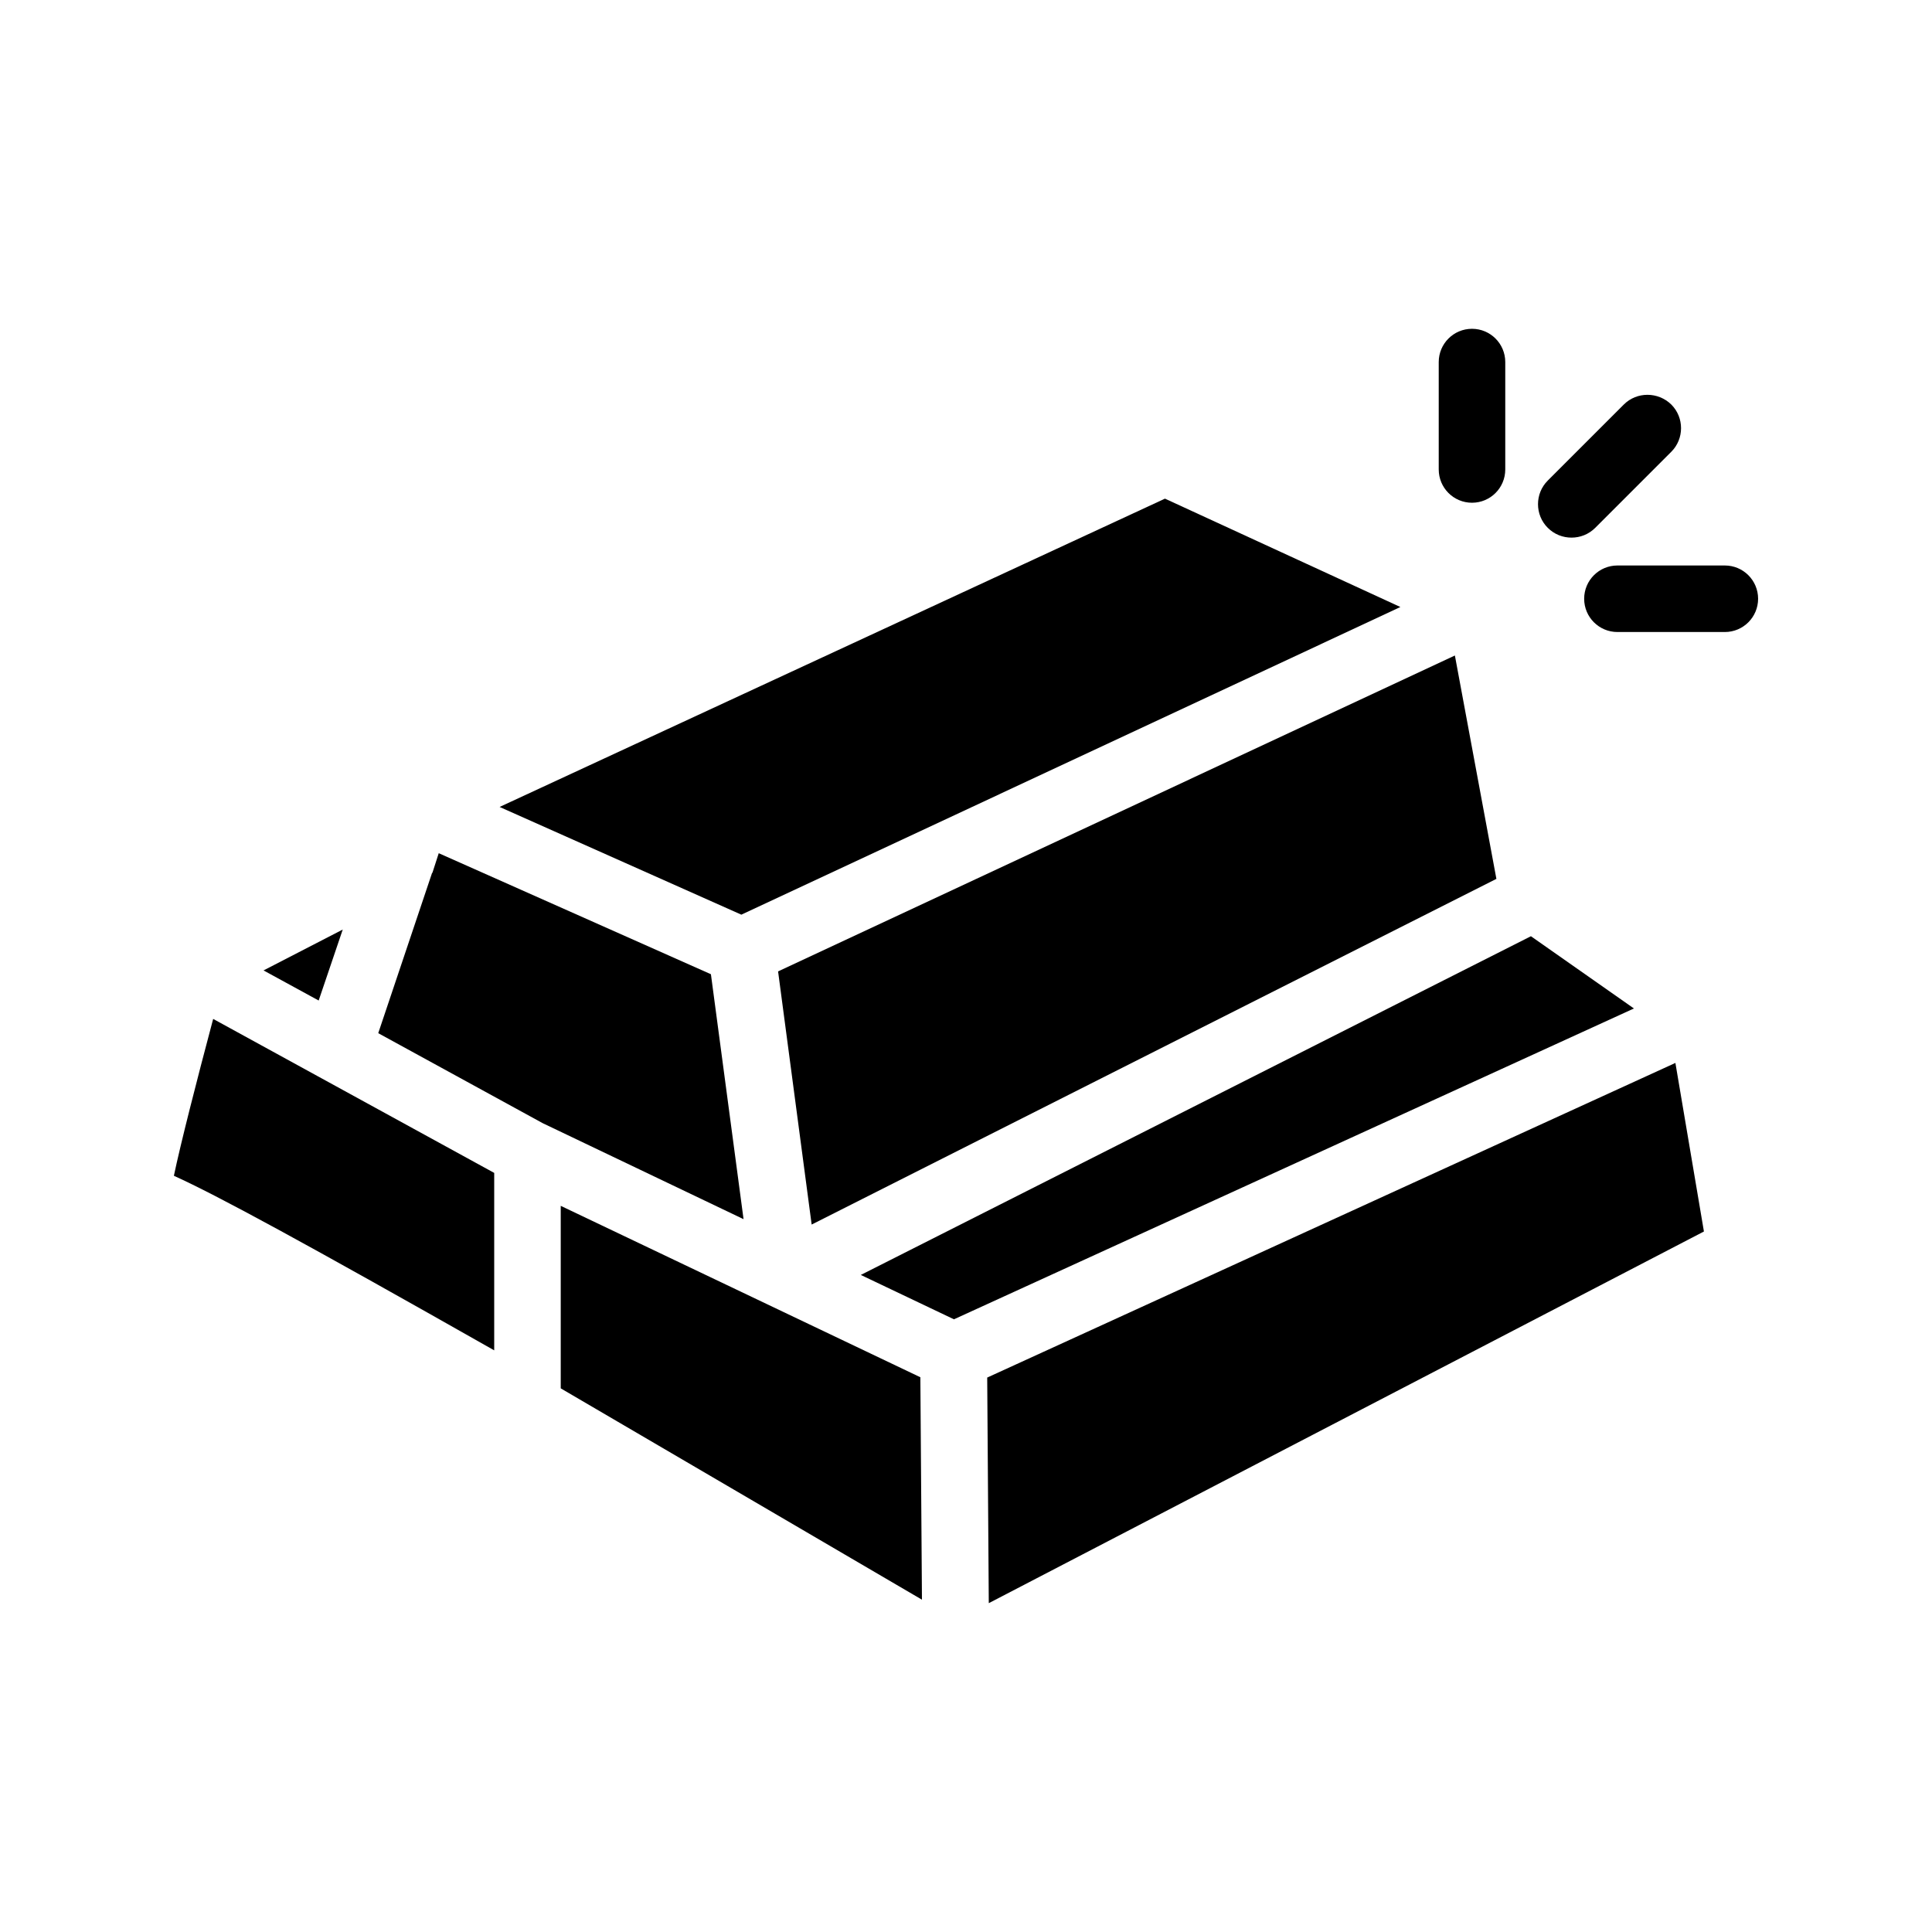 <?xml version="1.0" encoding="UTF-8"?>
<!-- Uploaded to: SVG Repo, www.svgrepo.com, Generator: SVG Repo Mixer Tools -->
<svg fill="#000000" width="800px" height="800px" version="1.1" viewBox="144 144 512 512" xmlns="http://www.w3.org/2000/svg">
 <g>
  <path d="m234.83 390.34-20.992 10.832 14.613 7.977z"/>
  <path d="m190.08 455.59c11.504 5.207 34.68 17.801 84.891 46.266v-47.023l-74.48-40.809c-4.449 16.711-8.648 33.168-10.41 41.566z"/>
  <path d="m332.4 402.18-72.129-32.074-1.68 5.207h-0.082l-14.273 42.488 43.578 23.848 53.234 25.441z"/>
  <path d="m276.4 357.85 64.066 28.547 174.65-81.531-62.387-28.719z"/>
  <path d="m549.71 392.11-177.59 89.762 24.688 11.758 180.2-82.375z"/>
  <path d="m405.62 509.07 0.418 59.785 189.52-98.496-7.559-44.672z"/>
  <path d="m540.56 376.91-11-59.195-179.36 83.715 8.898 67.09z"/>
  <path d="m292.6 463.56v48.367l95.727 56.004-0.422-58.945z"/>
  <path d="m601.1 293.86h-28.465c-4.871 0-8.816 3.945-8.816 8.816 0 4.871 3.945 8.816 8.816 8.816h28.465c4.871 0 8.816-3.945 8.816-8.816 0-4.871-3.945-8.816-8.816-8.816z"/>
  <path d="m574.32 251.21-20.152 20.152c-3.441 3.441-3.441 9.07 0 12.512 1.762 1.762 4.031 2.602 6.297 2.602 2.266 0 4.535-0.84 6.297-2.602l20.152-20.152c3.441-3.441 3.441-9.07 0-12.512-3.523-3.441-9.152-3.441-12.594 0z"/>
  <path d="m542.91 239.95c0-4.871-3.945-8.816-8.816-8.816s-8.816 3.945-8.816 8.816v28.465c0 4.871 3.945 8.816 8.816 8.816s8.816-3.945 8.816-8.816z"/>
 </g>
</svg>